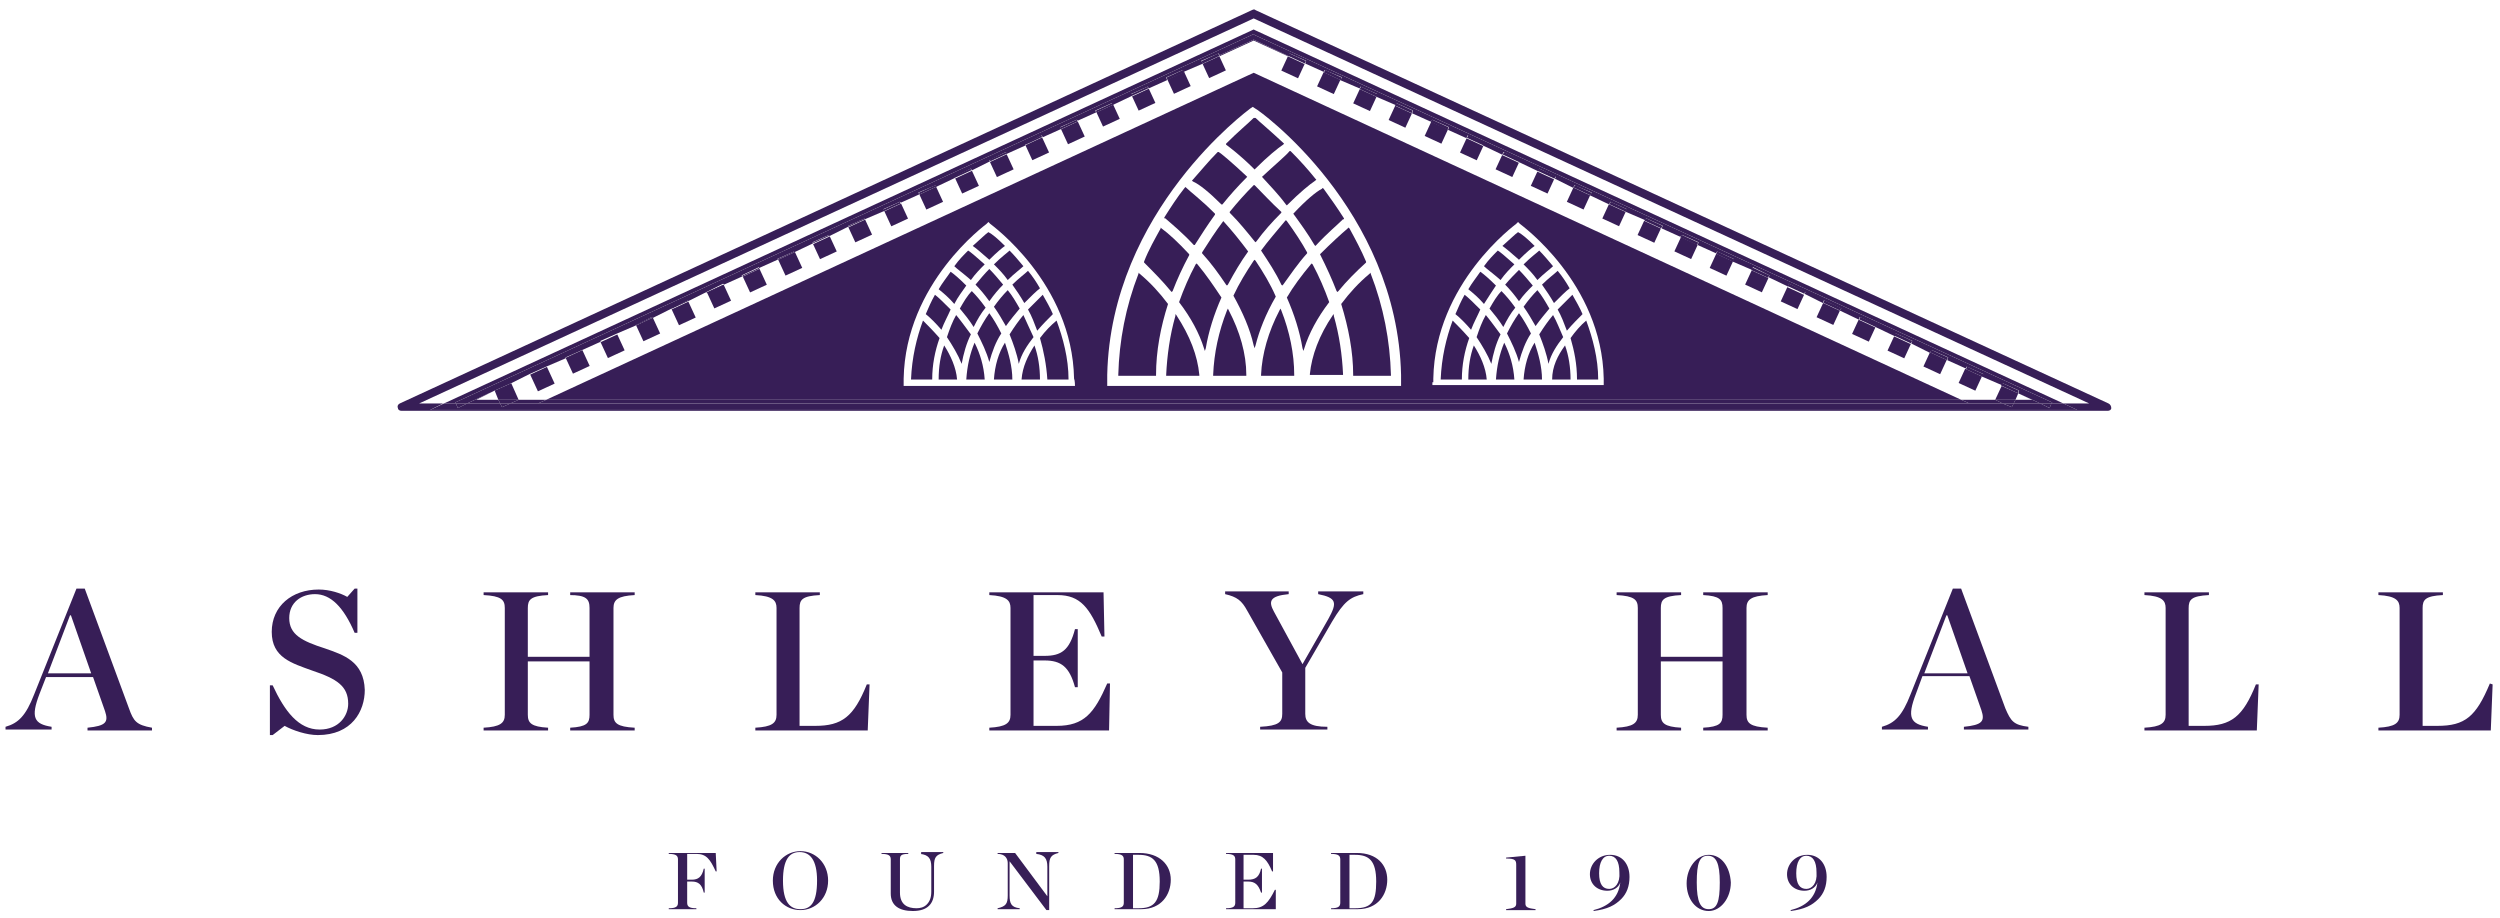 <?xml version="1.0" encoding="utf-8"?>
<!-- Generator: Adobe Illustrator 18.1.1, SVG Export Plug-In . SVG Version: 6.00 Build 0)  -->
<svg version="1.1" id="Layer_1" xmlns="http://www.w3.org/2000/svg" xmlns:xlink="http://www.w3.org/1999/xlink" x="0px" y="0px"
	 viewBox="0 0 271.4 99.7" enable-background="new 0 0 271.4 99.7" xml:space="preserve">
<g>
	<path fill="#371E57" d="M163.4,30.9c0.5,0.5,1,1.1,1.5,1.8c0.5-0.7,1-1.2,1.5-1.7c-0.5-0.6-1-1.2-1.5-1.7
		C164.5,29.7,163.9,30.3,163.4,30.9z"/>
	<path fill="#371E57" d="M59.3,43.4h153.6L136.1,7.9L59.3,43.4z M116.7,41.9h-3.8h-2h-1h-2h-1h-2h-1h-5.8v-0.4v-0.4h0
		c0.2-10.4,8.9-16.7,9-16.8l0.2-0.2l0.2,0.2c0.1,0.1,8.9,6.4,9.1,16.8v0C116.7,41.3,116.7,41.9,116.7,41.9L116.7,41.9z M155.6,41.5
		v-0.4h0c0.2-10.4,8.9-16.7,9-16.8l0.2-0.2l0.2,0.2c0.1,0.1,8.9,6.4,9.1,16.8v0c0,0.1,0,0.7,0,0.7h0h-3.8h-2h-1h-2h-1h-2h-1h-5.8
		V41.5z M152.1,40.7c0,0.2,0,0.9,0,1.2h-31.9v-1.1h0l0-0.1c0.4-17.9,15.4-28.8,15.5-28.9l0.3-0.2l0.3,0.2
		C136.6,11.9,151.7,22.7,152.1,40.7z"/>
	<path fill="#371E57" d="M112.9,36.7c0.4,1.4,0.7,2.9,0.8,4.5h2.3c0-2.3-0.6-4.5-1.3-6.4C114.1,35.3,113.5,35.9,112.9,36.7z"/>
	<path fill="#371E57" d="M161.3,34.2c-0.4,0.7-0.7,1.5-1,2.4c0.6,0.9,1.2,1.9,1.6,2.9c0.2-1.1,0.5-2.2,1-3.2
		C162.3,35.5,161.8,34.8,161.3,34.2z"/>
	<path fill="#371E57" d="M161.7,33.5c0.5,0.6,1,1.2,1.5,2c0.4-0.8,0.8-1.5,1.3-2.1c-0.5-0.7-1-1.3-1.5-1.8
		C162.5,32.1,162.1,32.8,161.7,33.5z"/>
	<path fill="#371E57" d="M164.9,34c-0.5,0.7-0.9,1.4-1.3,2.2c0.5,1,1,2,1.3,3.1c0.3-1.1,0.7-2.2,1.3-3.1
		C165.8,35.4,165.4,34.7,164.9,34z"/>
	<path fill="#371E57" d="M133.1,15.6L133.1,15.6l0,0.1c0.4,0.3,1.6,1.2,3,2.6l0.1,0.1l0.1-0.1c1.3-1.3,2.4-2.2,3-2.6l0.1-0.1
		l-0.1-0.1c-1.5-1.4-2.6-2.3-3-2.7l-0.1,0l-0.1,0C135.5,13.4,134.4,14.3,133.1,15.6z"/>
	<path fill="#371E57" d="M168.2,33.5c-0.4-0.7-0.8-1.4-1.3-2c-0.5,0.5-1,1.1-1.5,1.8c0.5,0.7,0.9,1.4,1.3,2.1
		C167.2,34.7,167.7,34.1,168.2,33.5z"/>
	<path fill="#371E57" d="M165.4,41.2h2c0-1.4-0.4-2.8-0.8-4C165.9,38.3,165.5,39.7,165.4,41.2z"/>
	<path fill="#371E57" d="M168.6,34.2c-0.5,0.6-1,1.3-1.5,2.1c0.4,1,0.8,2.1,1,3.2c0.3-1.1,0.9-2,1.6-2.9
		C169.3,35.7,169,34.9,168.6,34.2z"/>
	<path fill="#371E57" d="M162.4,41.2h2c-0.1-1.5-0.5-2.8-1.1-4C162.8,38.4,162.5,39.7,162.4,41.2z"/>
	<path fill="#371E57" d="M109.4,30.4c0.7-0.7,1.4-1.2,1.7-1.5c-0.5-0.6-1-1.2-1.5-1.7c-0.2,0.2-0.9,0.7-1.7,1.5
		C108.4,29.2,108.9,29.7,109.4,30.4z"/>
	<path fill="#371E57" d="M110.7,33.5c-0.4-0.7-0.8-1.4-1.3-2c-0.5,0.5-1,1.1-1.5,1.8c0.5,0.7,0.9,1.4,1.3,2.1
		C109.7,34.7,110.2,34.1,110.7,33.5z"/>
	<path fill="#371E57" d="M109.1,26.7c-0.8-0.8-1.4-1.3-1.8-1.5c-0.3,0.2-0.9,0.8-1.7,1.5c0.3,0.2,0.9,0.7,1.8,1.5
		C108.2,27.4,108.8,26.9,109.1,26.7z"/>
	<path fill="#371E57" d="M104.9,31c-0.8-0.8-1.4-1.3-1.7-1.5c-0.4,0.6-0.9,1.2-1.3,1.9c0.5,0.4,1.1,0.9,1.7,1.6
		C104,32.2,104.5,31.6,104.9,31z"/>
	<path fill="#371E57" d="M106.9,28.7c-0.9-0.8-1.6-1.4-1.8-1.5c-0.5,0.5-1,1-1.5,1.7c0.3,0.3,1,0.8,1.8,1.5
		C105.9,29.7,106.4,29.2,106.9,28.7z"/>
	<path fill="#371E57" d="M104.2,33.5c0.5,0.6,1,1.2,1.5,2c0.4-0.8,0.8-1.5,1.3-2.1c-0.5-0.7-1-1.3-1.5-1.8
		C105,32.1,104.6,32.8,104.2,33.5z"/>
	<path fill="#371E57" d="M110.9,41.2h2c0-1.3-0.2-2.6-0.6-3.7C111.6,38.6,111,39.8,110.9,41.2z"/>
	<path fill="#371E57" d="M108.9,30.9c-0.5-0.6-1-1.2-1.5-1.7c-0.5,0.5-1,1.1-1.5,1.7c0.5,0.5,1,1.1,1.5,1.8
		C107.9,32,108.4,31.4,108.9,30.9z"/>
	<path fill="#371E57" d="M168.5,41.2h2c0-1.3-0.2-2.6-0.6-3.7C169.1,38.6,168.5,39.8,168.5,41.2z"/>
	<path fill="#371E57" d="M107.9,41.2h2c0-1.4-0.4-2.8-0.8-4C108.4,38.3,108,39.7,107.9,41.2z"/>
	<path fill="#371E57" d="M107.4,34c-0.5,0.7-0.9,1.4-1.3,2.2c0.5,1,1,2,1.3,3.1c0.3-1.1,0.7-2.2,1.3-3.1
		C108.3,35.4,107.9,34.7,107.4,34z"/>
	<path fill="#371E57" d="M111.1,34.2c-0.5,0.6-1,1.3-1.5,2.1c0.4,1,0.8,2.1,1,3.2c0.3-1.1,0.9-2,1.6-2.9
		C111.8,35.7,111.4,34.9,111.1,34.2z"/>
	<path fill="#371E57" d="M104.9,41.2h2c-0.1-1.5-0.5-2.8-1.1-4C105.3,38.4,105,39.7,104.9,41.2z"/>
	<path fill="#371E57" d="M102.2,35.8c0.3-0.8,0.7-1.5,1-2.2c-0.7-0.7-1.3-1.3-1.7-1.6c-0.4,0.7-0.7,1.4-1,2.1
		C101,34.5,101.6,35.1,102.2,35.8z"/>
	<path fill="#371E57" d="M100.2,34.8c-0.7,1.9-1.2,4-1.3,6.4h2.3c0-1.6,0.3-3.1,0.8-4.5C101.3,35.9,100.7,35.3,100.2,34.8z"/>
	<path fill="#371E57" d="M101.9,41.2h2c-0.1-1.3-0.7-2.6-1.4-3.7C102.1,38.6,101.9,39.8,101.9,41.2z"/>
	<path fill="#371E57" d="M103.8,34.2c-0.4,0.7-0.7,1.5-1,2.4c0.6,0.9,1.2,1.9,1.6,2.9c0.2-1.1,0.5-2.2,1-3.2
		C104.8,35.5,104.3,34.8,103.8,34.2z"/>
	<path fill="#371E57" d="M138.5,32.2L138.5,32.2c-0.6-1.4-1.4-2.7-2.2-3.9l-0.1-0.1l-0.1,0.1c-0.8,1.2-1.6,2.5-2.2,3.8l0,0l0,0
		c1,1.8,1.8,3.6,2.2,5.4l0.1,0.3l0.1-0.3C136.7,35.9,137.4,34.1,138.5,32.2L138.5,32.2z"/>
	<path fill="#371E57" d="M157.7,34.8c-0.7,1.9-1.2,4-1.3,6.4h2.3c0-1.6,0.3-3.1,0.8-4.5C158.8,35.9,158.2,35.3,157.7,34.8z"/>
	<path fill="#371E57" d="M159.7,35.8c0.3-0.8,0.7-1.5,1-2.2c-0.7-0.7-1.3-1.3-1.7-1.6c-0.4,0.7-0.7,1.4-1,2.1
		C158.5,34.5,159.1,35.1,159.7,35.8z"/>
	<path fill="#371E57" d="M159.4,41.2h2c-0.1-1.3-0.7-2.6-1.4-3.7C159.6,38.6,159.4,39.8,159.4,41.2z"/>
	<path fill="#371E57" d="M162.4,31c-0.8-0.8-1.4-1.3-1.7-1.5c-0.4,0.6-0.9,1.2-1.3,1.9c0.5,0.4,1.1,0.9,1.7,1.6
		C161.6,32.2,162,31.6,162.4,31z"/>
	<path fill="#371E57" d="M132.6,22.2L132.6,22.2l0.1,0c0.8-1,1.7-2,2.6-2.9l0.1-0.1l-0.1-0.1c-1.6-1.5-2.8-2.5-3-2.6l-0.1,0
		l-0.1,0.1c-0.9,0.9-1.7,1.9-2.6,2.9l-0.1,0.1l0.1,0.1C130.2,20,131.3,20.9,132.6,22.2z"/>
	<path fill="#371E57" d="M136.9,27.2L136.9,27.2c0.8,1.2,1.6,2.4,2.2,3.7l0.1,0.1l0.1-0.1c0.8-1.1,1.6-2.3,2.6-3.4l0,0l0-0.1
		c-0.6-1.1-1.4-2.3-2.2-3.4l-0.1-0.1l-0.1,0.1C138.6,25.1,137.7,26.1,136.9,27.2L136.9,27.2z"/>
	<path fill="#371E57" d="M136.2,20.1L136.2,20.1h-0.1c-0.9,0.9-1.8,1.9-2.6,2.9l0,0.1l0.1,0.1c0.9,0.9,1.8,2,2.6,3l0.1,0.1l0.1-0.1
		c0.8-1.1,1.7-2.1,2.6-3l0.1-0.1l0-0.1C138,22,137.1,21,136.2,20.1z"/>
	<path fill="#371E57" d="M132.8,24L132.8,24c-0.9,1.2-1.6,2.3-2.3,3.4l0,0.1l0,0c1,1.1,1.8,2.2,2.6,3.4l0.1,0.1l0.1-0.1
		c0.7-1.3,1.4-2.5,2.2-3.6l0,0l0,0C134.6,26.1,133.8,25.1,132.8,24L132.8,24z"/>
	<path fill="#371E57" d="M169.1,33.6c0.4,0.7,0.7,1.5,1,2.3c0.6-0.7,1.2-1.3,1.7-1.8c-0.3-0.7-0.7-1.4-1.1-2.1
		C170.4,32.3,169.8,32.9,169.1,33.6z"/>
	<path fill="#371E57" d="M171.2,41.2h2.3c0-2.3-0.6-4.5-1.3-6.4c-0.6,0.5-1.2,1.2-1.7,1.9C170.9,38.1,171.2,39.5,171.2,41.2z"/>
	<path fill="#371E57" d="M168.7,32.9c0.7-0.7,1.3-1.3,1.7-1.6c-0.4-0.7-0.8-1.3-1.3-1.9c-0.3,0.3-1,0.8-1.7,1.5
		C167.9,31.6,168.3,32.2,168.7,32.9z"/>
	<path fill="#371E57" d="M164.4,28.7c-0.9-0.8-1.6-1.4-1.8-1.5c-0.5,0.5-1,1-1.5,1.7c0.3,0.3,1,0.8,1.8,1.5
		C163.4,29.7,163.9,29.2,164.4,28.7z"/>
	<path fill="#371E57" d="M166.6,26.7c-0.8-0.8-1.4-1.3-1.8-1.5c-0.3,0.2-0.9,0.8-1.7,1.5c0.3,0.2,0.9,0.7,1.8,1.5
		C165.7,27.4,166.3,26.9,166.6,26.7z"/>
	<path fill="#371E57" d="M166.9,30.4c0.7-0.7,1.4-1.2,1.7-1.5c-0.5-0.6-1-1.2-1.5-1.7c-0.2,0.2-0.9,0.7-1.7,1.5
		C165.9,29.2,166.4,29.7,166.9,30.4z"/>
	<path fill="#371E57" d="M127.1,31.6l0.1,0.1l0.1-0.1c0.5-1.3,1.1-2.6,1.8-3.9l0-0.1l0,0c-1.2-1.3-2.3-2.3-3-2.8l-0.1-0.1l0,0.1
		c-0.6,1.1-1.3,2.3-1.8,3.6l0,0.1l0,0C125.2,29.5,126.2,30.5,127.1,31.6z"/>
	<path fill="#371E57" d="M145.6,33L145.6,33c0.8,2.6,1.3,5.2,1.3,7.7l0,0.1h4.1l0-0.1c-0.1-3.7-0.8-7.4-2.2-11l0-0.1l-0.1,0.1
		C147.5,30.7,146.5,31.8,145.6,33L145.6,33z"/>
	<path fill="#371E57" d="M144.8,34.3l0-0.2l-0.1,0.1c-1.5,2.2-2.3,4.4-2.5,6.4l0,0.1h3.6l0-0.1C145.7,38.5,145.4,36.4,144.8,34.3z"
		/>
	<path fill="#371E57" d="M139.1,33.7l-0.1-0.2l-0.1,0.2c-1.2,2.3-1.9,4.7-2,7l0,0.1h3.6l0-0.1C140.5,38.4,140,36,139.1,33.7z"/>
	<path fill="#371E57" d="M144.3,32.8L144.3,32.8c-0.5-1.4-1.1-2.8-1.8-4.1l-0.1-0.1l-0.1,0.1c-1,1.2-1.9,2.4-2.6,3.6l0,0l0,0
		c0.8,1.8,1.4,3.7,1.7,5.5l0.1,0.3l0.1-0.3C142.1,36.2,143,34.5,144.3,32.8L144.3,32.8z"/>
	<path fill="#371E57" d="M140.4,23.2L140.4,23.2c0.8,1.1,1.6,2.2,2.3,3.4l0.1,0.1l0.1-0.1c1.2-1.3,2.3-2.2,2.9-2.8l0.1,0l0-0.1
		c-0.7-1.1-1.4-2.1-2.2-3.2l-0.1-0.1l-0.1,0.1C142.9,20.8,141.8,21.7,140.4,23.2L140.4,23.2z"/>
	<path fill="#371E57" d="M143.3,27.6L143.3,27.6L143.3,27.6c0.7,1.4,1.3,2.7,1.8,4l0.1,0.1l0.1-0.1c0.9-1.1,1.9-2.1,3-3.1l0,0l0-0.1
		c-0.5-1.2-1.2-2.5-1.8-3.6l-0.1-0.1l-0.1,0.1C145.6,25.4,144.5,26.4,143.3,27.6z"/>
	<path fill="#371E57" d="M129.6,26.6L129.6,26.6l0.1,0c0.7-1.1,1.4-2.2,2.2-3.3l0-0.1l-0.1-0.1c-1.4-1.4-2.6-2.3-3-2.7l-0.1-0.1
		l-0.1,0.1c-0.8,1-1.5,2.1-2.2,3.2l0,0.1l0.1,0C127.3,24.4,128.4,25.3,129.6,26.6z"/>
	<path fill="#371E57" d="M126.8,33L126.8,33c-0.9-1.2-1.9-2.3-3.1-3.3l-0.1-0.1l0,0.1c-1.4,3.6-2.1,7.3-2.2,11l0,0.1h4.1l0-0.1
		C125.5,38.1,126,35.5,126.8,33L126.8,33z"/>
	<path fill="#371E57" d="M111.6,33.6c0.4,0.7,0.7,1.5,1,2.3c0.6-0.7,1.2-1.3,1.7-1.8c-0.3-0.7-0.7-1.4-1.1-2.1
		C112.9,32.3,112.3,32.9,111.6,33.6z"/>
	<path fill="#371E57" d="M137,19.2L137,19.2c0.9,1,1.8,1.9,2.6,3l0.1,0.1l0.1-0.1c1.3-1.3,2.4-2.2,3-2.6l0.1-0.1l-0.1-0.1
		c-0.8-1-1.7-2-2.6-2.9l-0.1-0.1l-0.1,0C139.6,16.9,138.5,17.8,137,19.2L137,19.2z"/>
	<path fill="#371E57" d="M127.7,34.2l-0.1-0.1l0,0.2c-0.6,2.1-0.9,4.3-1,6.4l0,0.1h3.6l0-0.1C130,38.6,129.2,36.5,127.7,34.2z"/>
	<path fill="#371E57" d="M132.6,32.3L132.6,32.3c-0.8-1.2-1.6-2.4-2.6-3.6l-0.1-0.1l-0.1,0.1c-0.7,1.3-1.3,2.7-1.8,4.1l0,0l0,0
		c1.3,1.7,2.2,3.4,2.7,5l0.1,0.3l0.1-0.3C131.2,36,131.8,34.1,132.6,32.3L132.6,32.3z"/>
	<path fill="#371E57" d="M133.4,33.7l-0.1-0.2l-0.1,0.2c-0.9,2.3-1.4,4.6-1.5,7l0,0.1h3.6l0-0.1C135.3,38.4,134.6,36,133.4,33.7z"/>
	<path fill="#371E57" d="M111.2,32.9c0.7-0.7,1.3-1.3,1.7-1.6c-0.4-0.7-0.8-1.3-1.3-1.9c-0.3,0.3-1,0.8-1.7,1.5
		C110.4,31.6,110.8,32.2,111.2,32.9z"/>
	<path fill="#371E57" d="M14,76.9l-4.8-13H8.3L3.7,75.4c-0.9,2.3-1.7,3.1-3.1,3.5v0.3h5v-0.3c-1.9-0.3-2.3-1-1.3-3.6L5,73.5h5.1
		l1.3,3.7c0.4,1.2,0.1,1.6-1.9,1.8v0.3h7v-0.3C14.8,78.7,14.5,78.3,14,76.9z M5.2,73.1l2.4-6.3h0.1l2.2,6.3H5.2z"/>
	<path fill="#371E57" d="M35.3,70.4c-2.5-0.8-3.9-1.5-3.9-3.3c0-1.7,1.3-2.6,2.8-2.6c1.7,0,3.1,1.4,4.3,4.2h0.3v-4.8h-0.3l-0.8,0.9
		C37,64.4,35.8,64,34.6,64c-2.9,0-5.1,1.8-5.1,4.6c0,2.8,2.2,3.4,4.4,4.2c2.7,0.9,3.9,1.7,3.9,3.6c0,1.3-1,2.8-3.1,2.8
		c-2.3,0-3.8-2-5.1-4.8h-0.3v5.4h0.3l1.3-1c0.9,0.5,2.4,1,3.6,1c3.7,0,5.1-2.6,5.1-4.9C39.5,71.8,37.3,71.1,35.3,70.4z"/>
	<path fill="#371E57" d="M61.8,64.6C63.6,64.6,64,65,64,66v5.3h-6.7V66c0-0.9,0.3-1.3,2.2-1.4v-0.3h-7v0.3c1.9,0.1,2.3,0.5,2.3,1.4
		v11.6c0,0.9-0.5,1.3-2.3,1.4v0.3h7v-0.3c-1.8-0.1-2.2-0.5-2.2-1.4v-5.8H64v5.8c0,0.9-0.3,1.3-2.1,1.4v0.3h7v-0.3
		c-1.9-0.1-2.3-0.5-2.3-1.4V66c0-0.9,0.5-1.3,2.3-1.4v-0.3h-7V64.6z"/>
	<path fill="#371E57" d="M88.5,78.8h-1.7V66c0-0.9,0.3-1.3,2.2-1.4v-0.3h-7v0.3c1.9,0.1,2.3,0.6,2.3,1.4v11.6c0,0.9-0.5,1.3-2.3,1.4
		v0.3h12.2l0.2-5l-0.3,0C92.7,77.8,91.4,78.8,88.5,78.8z"/>
	<path fill="#371E57" d="M114.7,78.8h-2.5v-7.1h1.2c1.8,0,2.7,0.7,3.3,2.9h0.3v-6.3h-0.3c-0.6,2.3-1.5,2.9-3.3,2.9h-1.2v-6.6h2.6
		c2.5,0,3.5,1.4,4.8,4.5l0.3,0l-0.1-4.8h-12.4v0.3c1.9,0.1,2.3,0.6,2.3,1.4v11.6c0,0.9-0.5,1.3-2.3,1.4v0.3h13l0.1-5.1l-0.3,0
		C118.8,77.4,117.7,78.8,114.7,78.8z"/>
	<path fill="#371E57" d="M141.7,77.5v-5l2.9-5c1.3-2.2,2-2.7,3.4-3v-0.3h-4.9v0.3c2,0.4,2.1,0.9,1.1,2.7l-2.8,4.9l-3.1-5.7
		c-0.6-1.1-0.5-1.7,1.6-1.9v-0.3h-6.9v0.3c1.3,0.3,1.8,0.7,2.4,1.8l3.8,6.7v4.5c0,0.9-0.4,1.3-2.4,1.4v0.3h7.3v-0.3
		C142.2,78.9,141.7,78.4,141.7,77.5z"/>
	<path fill="#371E57" d="M184.9,64.6c1.8,0.1,2.1,0.5,2.1,1.4v5.3h-6.7V66c0-0.9,0.3-1.3,2.2-1.4v-0.3h-7v0.3
		c1.9,0.1,2.3,0.5,2.3,1.4v11.6c0,0.9-0.5,1.3-2.3,1.4v0.3h7v-0.3c-1.8-0.1-2.2-0.5-2.2-1.4v-5.8h6.7v5.8c0,0.9-0.3,1.3-2.1,1.4v0.3
		h7v-0.3c-1.9-0.1-2.3-0.5-2.3-1.4V66c0-0.9,0.5-1.3,2.3-1.4v-0.3h-7V64.6z"/>
	<path fill="#371E57" d="M217.7,76.9l-4.8-13H212l-4.6,11.5c-0.9,2.3-1.7,3.1-3.1,3.5v0.3h5v-0.3c-1.9-0.3-2.3-1-1.3-3.6l0.7-1.9
		h5.1l1.3,3.7c0.4,1.2,0.1,1.6-1.9,1.8v0.3h7v-0.3C218.6,78.7,218.3,78.3,217.7,76.9z M208.9,73.1l2.4-6.3h0.1l2.2,6.3H208.9z"/>
	<path fill="#371E57" d="M239.3,78.8h-1.7V66c0-0.9,0.3-1.3,2.2-1.4v-0.3h-7v0.3c1.9,0.1,2.3,0.6,2.3,1.4v11.6
		c0,0.9-0.5,1.3-2.3,1.4v0.3H245l0.2-5l-0.3,0C243.5,77.8,242.2,78.8,239.3,78.8z"/>
	<path fill="#371E57" d="M270.3,74.2c-1.5,3.6-2.7,4.6-5.7,4.6H263V66c0-0.9,0.3-1.3,2.2-1.4v-0.3h-7v0.3c1.9,0.1,2.3,0.6,2.3,1.4
		v11.6c0,0.9-0.5,1.3-2.3,1.4v0.3h12.2l0.2-5L270.3,74.2z"/>
	<path fill="#371E57" d="M72.6,92.6v0.1c0.8,0,1,0.2,1,0.6V98c0,0.4-0.2,0.6-1,0.6v0.1h3v-0.1c-0.8,0-1-0.2-1-0.6v-2.3h0.5
		c0.7,0,1.1,0.3,1.3,1.2h0.1v-2.6h-0.1c-0.2,0.9-0.6,1.2-1.3,1.2h-0.5v-2.8h1c1.1,0,1.5,0.6,2.1,1.9l0.1,0l-0.1-2H72.6z"/>
	<path fill="#371E57" d="M86.9,92.4c-1.6,0-3,1.3-3,3.2c0,2,1.4,3.2,3,3.2c1.6,0,3-1.3,3-3.2C89.9,93.7,88.5,92.4,86.9,92.4z
		 M86.9,98.7c-1.1,0-1.9-0.7-1.9-3.1c0-2.3,0.7-3.1,1.8-3.1c1.1,0,1.9,0.8,1.9,3.1C88.7,98,88,98.7,86.9,98.7z"/>
	<path fill="#371E57" d="M99.9,92.7c0.9,0.1,1.2,0.5,1.2,1.4v2.7c0,0.7-0.2,1.1-0.5,1.4c-0.3,0.3-0.7,0.4-1.1,0.4
		c-1,0-1.8-0.4-1.8-1.7v-3.6c0-0.4,0.1-0.6,0.9-0.6v-0.1h-2.9v0.1c0.8,0,1,0.2,1,0.6v3.7c0,1.3,0.9,1.9,2.4,1.9
		c1.6,0,2.3-0.8,2.3-2.1V94c0-0.9,0.2-1.2,1-1.4v-0.1h-2.4V92.7z"/>
	<path fill="#371E57" d="M112.5,92.7c0.9,0.1,1.2,0.5,1.2,1.4v3.2h0l-3.5-4.7h-1.9v0.1c0.8,0,1.1,0.5,1.1,1v3.5
		c0,0.9-0.2,1.2-1.1,1.4v0.1h2.4v-0.1c-0.9-0.1-1.1-0.5-1.1-1.4v-3.7h0l4,5.3h0.3V94c0-0.9,0.2-1.2,1-1.4v-0.1h-2.4V92.7z"/>
	<path fill="#371E57" d="M123.7,92.6H121v0.1c0.8,0,1,0.2,1,0.6V98c0,0.4-0.2,0.6-1,0.6v0.1h2.9c2.2,0,3.2-1.6,3.2-3.2
		C127.1,93.9,125.9,92.6,123.7,92.6z M123.6,98.6H123v-5.8h0.6c1.5,0,2.3,0.6,2.3,2.9C125.9,97.9,125.3,98.6,123.6,98.6z"/>
	<path fill="#371E57" d="M136,98.6h-1v-2.9h0.5c0.7,0,1.1,0.3,1.4,1.2h0.1v-2.6h-0.1c-0.2,0.9-0.6,1.2-1.4,1.2h-0.5v-2.7h1.1
		c1,0,1.5,0.6,2,1.8l0.1,0l0-2h-5.1v0.1c0.8,0,1,0.2,1,0.6V98c0,0.4-0.2,0.6-1,0.6v0.1h5.4l0-2.1l-0.1,0
		C137.7,98,137.2,98.6,136,98.6z"/>
	<path fill="#371E57" d="M147.3,92.6h-2.8v0.1c0.8,0,1,0.2,1,0.6V98c0,0.4-0.2,0.6-1,0.6v0.1h2.9c2.2,0,3.2-1.6,3.2-3.2
		C150.6,93.9,149.5,92.6,147.3,92.6z M147.1,98.6h-0.6v-5.8h0.6c1.5,0,2.3,0.6,2.3,2.9C149.4,97.9,148.9,98.6,147.1,98.6z"/>
	<path fill="#371E57" d="M165.6,98.1v-5.2l-2.1,0.2v0.1c1,0,1.1,0.2,1.1,0.7v4.2c0,0.4-0.3,0.5-1.1,0.6v0.1h3.2v-0.1
		C165.9,98.6,165.6,98.5,165.6,98.1z"/>
	<path fill="#371E57" d="M174.8,92.8c-1.3,0-2.2,1-2.2,2.1c0,1.1,0.8,1.8,1.9,1.8c0.6,0,1.2-0.3,1.4-0.9l0,0c-0.2,1.7-1.3,2.6-2.9,3
		v0.1c1.5-0.2,2.3-0.6,3-1.3c0.6-0.6,0.9-1.4,0.9-2.4C176.9,93.8,176.1,92.8,174.8,92.8z M174.7,96.5c-0.7,0-1.1-0.5-1.1-1.7
		c0-1.2,0.4-1.9,1.1-1.9c0.7,0,1.1,0.6,1.1,1.8C175.9,95.9,175.3,96.5,174.7,96.5z"/>
	<path fill="#371E57" d="M185.5,92.8c-1.3,0-2.4,1.4-2.4,3.1c0,1.7,1,3,2.4,3c1.3,0,2.4-1.4,2.4-3.1
		C187.8,94.1,186.9,92.8,185.5,92.8z M185.5,98.7c-0.9,0-1.3-0.8-1.3-2.9c0-2.1,0.3-2.9,1.2-2.9c0.9,0,1.3,0.8,1.3,2.9
		C186.7,97.9,186.4,98.7,185.5,98.7z"/>
	<path fill="#371E57" d="M196.2,92.8c-1.3,0-2.2,1-2.2,2.1c0,1.1,0.8,1.8,1.9,1.8c0.6,0,1.2-0.3,1.4-0.9l0,0c-0.2,1.7-1.3,2.6-2.9,3
		v0.1c1.5-0.2,2.3-0.6,3-1.3c0.6-0.6,0.9-1.4,0.9-2.4C198.3,93.8,197.5,92.8,196.2,92.8z M196.1,96.5c-0.7,0-1.1-0.5-1.1-1.7
		c0-1.2,0.4-1.9,1.1-1.9c0.7,0,1.1,0.6,1.1,1.8C197.3,95.9,196.7,96.5,196.1,96.5z"/>
	<polygon fill="#371E57" points="53.7,42.4 54.1,43.4 56.3,43.4 55.5,41.6 	"/>
	<rect x="57.9" y="40.1" transform="matrix(0.419 0.908 -0.908 0.419 71.525 -29.547)" fill="#371E57" width="2" height="2"/>
	<rect x="61.7" y="38.3" transform="matrix(0.419 0.908 -0.908 0.419 72.144 -34.069)" fill="#371E57" width="1.9" height="2"/>
	<rect x="65.6" y="36.6" transform="matrix(0.419 0.908 -0.908 0.419 72.761 -38.592)" fill="#371E57" width="1.9" height="2"/>
	
		<rect x="69.4" y="34.8" transform="matrix(0.419 0.908 -0.908 0.419 73.39 -43.114)" fill="#371E57" width="1.9" height="2"/>
	<rect x="73.3" y="33" transform="matrix(0.419 0.908 -0.908 0.419 73.982 -47.638)" fill="#371E57" width="1.9" height="2"/>
	
		<rect x="77.1" y="31.2" transform="matrix(0.419 0.908 -0.908 0.419 74.593 -52.161)" fill="#371E57" width="1.9" height="2"/>
	<rect x="81" y="29.4" transform="matrix(0.419 0.908 -0.908 0.419 75.206 -56.684)" fill="#371E57" width="1.9" height="2"/>
	<rect x="84.8" y="27.6" transform="matrix(0.419 0.908 -0.908 0.419 75.826 -61.207)" fill="#371E57" width="1.9" height="2"/>
	<rect x="88.7" y="25.9" transform="matrix(0.419 0.908 -0.908 0.419 76.435 -65.73)" fill="#371E57" width="1.8" height="2"/>
	
		<rect x="92.5" y="24.1" transform="matrix(0.419 0.908 -0.908 0.419 77.042 -70.251)" fill="#371E57" width="1.8" height="2"/>
	<rect x="96.4" y="22.3" transform="matrix(0.419 0.908 -0.908 0.419 77.678 -74.779)" fill="#371E57" width="1.8" height="2"/>
	
		<rect x="100.2" y="20.5" transform="matrix(0.419 0.908 -0.908 0.419 78.255 -79.294)" fill="#371E57" width="1.8" height="2"/>
	
		<rect x="104.1" y="18.7" transform="matrix(0.419 0.908 -0.908 0.419 78.876 -83.819)" fill="#371E57" width="1.8" height="2"/>
	<rect x="107.9" y="17" transform="matrix(0.419 0.908 -0.908 0.419 79.511 -88.347)" fill="#371E57" width="1.8" height="2"/>
	
		<rect x="111.7" y="15.2" transform="matrix(0.419 0.908 -0.908 0.419 80.132 -92.873)" fill="#371E57" width="1.8" height="2"/>
	<rect x="115.6" y="13.4" transform="matrix(0.419 0.908 -0.908 0.419 80.735 -97.392)" fill="#371E57" width="1.8" height="2"/>
	<rect x="119.4" y="11.6" transform="matrix(0.419 0.908 -0.908 0.419 81.352 -101.917)" fill="#371E57" width="1.7" height="2"/>
	
		<rect x="123.3" y="9.8" transform="matrix(0.419 0.908 -0.908 0.419 81.951 -106.435)" fill="#371E57" width="1.7" height="2"/>
	
		<rect x="127.1" y="8" transform="matrix(0.419 0.908 -0.908 0.419 82.558 -110.956)" fill="#371E57" width="1.7" height="2"/>
	<rect x="131" y="6.3" transform="matrix(0.419 0.908 -0.908 0.419 83.2 -115.49)" fill="#371E57" width="1.7" height="2"/>
	
		<rect x="139.6" y="6.3" transform="matrix(-0.419 0.908 -0.908 -0.419 205.839 -117.161)" fill="#371E57" width="1.7" height="2"/>
	
		<rect x="143.4" y="8.1" transform="matrix(-0.419 0.908 -0.908 -0.419 212.949 -118.142)" fill="#371E57" width="1.7" height="2"/>
	
		<rect x="147.3" y="9.8" transform="matrix(-0.419 0.908 -0.908 -0.419 220.049 -119.128)" fill="#371E57" width="1.7" height="2"/>
	
		<rect x="151.2" y="11.6" transform="matrix(-0.419 0.908 -0.908 -0.419 227.162 -120.108)" fill="#371E57" width="1.7" height="2"/>
	<rect x="155" y="13.4" transform="matrix(-0.419 0.908 -0.908 -0.419 234.302 -121.071)" fill="#371E57" width="1.7" height="2"/>
	
		<rect x="158.9" y="15.2" transform="matrix(-0.419 0.908 -0.908 -0.419 241.408 -122.055)" fill="#371E57" width="1.7" height="2"/>
	<rect x="162.8" y="17" transform="matrix(-0.419 0.908 -0.908 -0.419 248.536 -123.025)" fill="#371E57" width="1.7" height="2"/>
	
		<rect x="166.7" y="18.8" transform="matrix(-0.419 0.908 -0.908 -0.419 255.629 -124.017)" fill="#371E57" width="1.7" height="2"/>
	
		<rect x="170.5" y="20.6" transform="matrix(-0.419 0.908 -0.908 -0.419 262.768 -124.98)" fill="#371E57" width="1.7" height="2"/>
	
		<rect x="174.4" y="22.4" transform="matrix(-0.419 0.908 -0.908 -0.419 269.888 -125.955)" fill="#371E57" width="1.7" height="2"/>
	
		<rect x="178.3" y="24.2" transform="matrix(-0.419 0.908 -0.908 -0.419 276.983 -126.946)" fill="#371E57" width="1.7" height="2"/>
	
		<rect x="182.1" y="25.9" transform="matrix(-0.419 0.908 -0.908 -0.419 284.117 -127.912)" fill="#371E57" width="1.7" height="2"/>
	
		<rect x="186" y="27.7" transform="matrix(-0.419 0.908 -0.908 -0.419 291.219 -128.899)" fill="#371E57" width="1.7" height="2"/>
	
		<rect x="189.9" y="29.5" transform="matrix(-0.419 0.908 -0.908 -0.419 298.333 -129.878)" fill="#371E57" width="1.7" height="2"/>
	
		<rect x="193.8" y="31.3" transform="matrix(-0.419 0.908 -0.908 -0.419 305.469 -130.842)" fill="#371E57" width="1.7" height="2"/>
	
		<rect x="197.6" y="33.1" transform="matrix(-0.419 0.908 -0.908 -0.419 312.585 -131.82)" fill="#371E57" width="1.7" height="2"/>
	
		<rect x="201.5" y="34.9" transform="matrix(-0.419 0.908 -0.908 -0.419 319.707 -132.793)" fill="#371E57" width="1.7" height="2"/>
	
		<rect x="205.4" y="36.7" transform="matrix(-0.419 0.908 -0.908 -0.419 326.824 -133.77)" fill="#371E57" width="1.7" height="2"/>
	
		<rect x="209.2" y="38.5" transform="matrix(-0.419 0.908 -0.908 -0.419 333.947 -134.743)" fill="#371E57" width="1.7" height="2"/>
	
		<rect x="213.1" y="40.3" transform="matrix(-0.419 0.908 -0.908 -0.419 341.036 -135.739)" fill="#371E57" width="1.7" height="2"/>
	<polygon fill="#371E57" points="216.6,43.4 218.8,43.4 219.1,42.7 217.3,41.9 	"/>
	
		<rect x="75.7" y="31.1" transform="matrix(0.413 0.911 -0.911 0.413 73.821 -50.056)" fill="#371E57" width="0" height="2.2"/>
	
		<rect x="79.6" y="29.3" transform="matrix(0.423 0.906 -0.906 0.423 73.525 -54.538)" fill="#371E57" width="0" height="2.2"/>
	
		<rect x="146.6" y="8" transform="matrix(-0.424 0.905 -0.905 -0.424 217.079 -119.639)" fill="#371E57" width="0" height="2.3"/>
	
		<rect x="129.5" y="6.2" transform="matrix(0.424 0.905 -0.905 0.424 81.235 -113.064)" fill="#371E57" width="0" height="2.2"/>
	<polygon fill="#371E57" points="136.1,4.4 139.8,6.1 139.9,6.1 136.1,4.3 132.4,6 132.4,6.1 	"/>
	
		<rect x="162" y="15.2" transform="matrix(-0.414 0.91 -0.91 -0.414 244.065 -124.383)" fill="#371E57" width="0" height="2.3"/>
	<rect x="68" y="34.7" transform="matrix(0.424 0.905 -0.905 0.424 71.567 -41.019)" fill="#371E57" width="0" height="2.2"/>
	
		<rect x="150.4" y="9.8" transform="matrix(-0.424 0.905 -0.905 -0.424 224.213 -120.597)" fill="#371E57" width="0" height="2.3"/>
	
		<rect x="158.2" y="13.4" transform="matrix(-0.416 0.909 -0.909 -0.416 237.238 -123.231)" fill="#371E57" width="0" height="2.3"/>
	
		<rect x="154.3" y="11.6" transform="matrix(-0.413 0.911 -0.911 -0.413 229.633 -122.523)" fill="#371E57" width="0" height="2.3"/>
	
		<rect x="71.9" y="32.9" transform="matrix(0.413 0.911 -0.911 0.413 73.182 -45.512)" fill="#371E57" width="0" height="2.2"/>
	
		<rect x="87.3" y="25.8" transform="matrix(0.415 0.91 -0.91 0.415 75.5 -63.656)" fill="#371E57" width="0" height="2.2"/>
	
		<rect x="102.6" y="18.7" transform="matrix(0.423 0.906 -0.906 0.423 77.178 -81.588)" fill="#371E57" width="0" height="2.2"/>
	
		<rect x="98.8" y="20.5" transform="matrix(0.424 0.905 -0.905 0.424 76.401 -77.042)" fill="#371E57" width="0" height="2.2"/>
	
		<rect x="106.5" y="16.9" transform="matrix(0.423 0.906 -0.906 0.423 77.787 -86.097)" fill="#371E57" width="0" height="2.2"/>
	
		<rect x="94.9" y="22.2" transform="matrix(0.418 0.909 -0.909 0.418 76.501 -72.677)" fill="#371E57" width="0" height="2.2"/>
	<rect x="91.1" y="24" transform="matrix(0.415 0.91 -0.91 0.415 76.132 -68.192)" fill="#371E57" width="0" height="2.2"/>
	
		<rect x="110.3" y="15.1" transform="matrix(0.424 0.905 -0.905 0.424 78.214 -90.55)" fill="#371E57" width="0" height="2.2"/>
	
		<rect x="125.7" y="8" transform="matrix(0.414 0.91 -0.91 0.414 81.932 -109.052)" fill="#371E57" width="0" height="2.2"/>
	
		<rect x="83.4" y="27.6" transform="matrix(0.414 0.91 -0.91 0.414 74.952 -59.129)" fill="#371E57" width="0" height="2.2"/>
	
		<rect x="121.8" y="9.8" transform="matrix(0.423 0.906 -0.906 0.423 80.223 -104.13)" fill="#371E57" width="0" height="2.2"/>
	
		<rect x="165.9" y="17" transform="matrix(-0.423 0.906 -0.906 -0.423 252.503 -124.574)" fill="#371E57" width="0" height="2.3"/>
	
		<rect x="114.2" y="13.4" transform="matrix(0.407 0.913 -0.913 0.407 80.939 -95.715)" fill="#371E57" width="0" height="2.2"/>
	
		<rect x="118" y="11.6" transform="matrix(0.405 0.914 -0.914 0.405 81.779 -100.338)" fill="#371E57" width="0" height="2.2"/>
	
		<rect x="142.7" y="6.3" transform="matrix(-0.416 0.909 -0.909 -0.416 208.804 -119.284)" fill="#371E57" width="0" height="2.3"/>
	
		<rect x="200.7" y="33.1" transform="matrix(-0.423 0.906 -0.906 -0.423 316.662 -133.242)" fill="#371E57" width="0" height="2.3"/>
	<polygon fill="#371E57" points="56.3,43.4 56.3,43.4 55.4,43.8 58.4,43.8 59.3,43.4 	"/>
	
		<rect x="204.6" y="34.9" transform="matrix(-0.417 0.909 -0.909 -0.417 322.645 -135.001)" fill="#371E57" width="0" height="2.3"/>
	
		<rect x="196.9" y="31.3" transform="matrix(-0.423 0.906 -0.906 -0.423 309.533 -132.279)" fill="#371E57" width="0" height="2.3"/>
	
		<rect x="193" y="29.5" transform="matrix(-0.417 0.909 -0.909 -0.417 301.314 -132.047)" fill="#371E57" width="0" height="2.3"/>
	<polygon fill="#371E57" points="51.7,43.4 53.7,42.4 53.7,42.4 50.7,43.8 54.3,43.8 54.1,43.4 	"/>
	<polygon fill="#371E57" points="136.1,3.2 48.2,43.8 49.5,43.8 49.4,43.7 136.1,3.7 136.2,3.8 222.8,43.7 222.7,43.8 224,43.8 
		136.3,3.3 	"/>
	
		<rect x="216.2" y="40.2" transform="matrix(-0.413 0.911 -0.911 -0.413 343.205 -138.503)" fill="#371E57" width="0" height="2.3"/>
	
		<rect x="208.5" y="36.7" transform="matrix(-0.424 0.905 -0.905 -0.424 331.215 -134.959)" fill="#371E57" width="0" height="2.3"/>
	
		<rect x="189.1" y="27.7" transform="matrix(-0.413 0.911 -0.911 -0.413 293.517 -131.511)" fill="#371E57" width="0" height="2.3"/>
	<polygon fill="#371E57" points="219.1,42.7 220.6,43.4 218.8,43.4 218.6,43.8 221.5,43.8 219.1,42.7 	"/>
	
		<rect x="212.4" y="38.4" transform="matrix(-0.415 0.91 -0.91 -0.415 336.574 -137.176)" fill="#371E57" width="0" height="2.3"/>
	<polygon fill="#371E57" points="216.6,43.4 212.9,43.4 213.8,43.8 217.4,43.8 216.6,43.4 	"/>
	
		<rect x="64.2" y="36.4" transform="matrix(0.424 0.905 -0.905 0.424 70.962 -36.516)" fill="#371E57" width="0" height="2.2"/>
	<rect x="56.5" y="40" transform="matrix(0.415 0.91 -0.91 0.415 70.445 -27.373)" fill="#371E57" width="0" height="2.2"/>
	
		<rect x="177.5" y="22.4" transform="matrix(-0.424 0.905 -0.905 -0.424 274.147 -127.299)" fill="#371E57" width="0" height="2.3"/>
	
		<rect x="169.8" y="18.8" transform="matrix(-0.423 0.906 -0.906 -0.423 259.632 -125.538)" fill="#371E57" width="0" height="2.3"/>
	
		<rect x="173.6" y="20.6" transform="matrix(-0.409 0.913 -0.913 -0.409 264.44 -127.933)" fill="#371E57" width="0" height="2.3"/>
	
		<rect x="181.4" y="24.1" transform="matrix(-0.423 0.906 -0.906 -0.423 281.018 -128.427)" fill="#371E57" width="0" height="2.3"/>
	
		<rect x="60.3" y="38.2" transform="matrix(0.423 0.906 -0.906 0.423 70.48 -31.996)" fill="#371E57" width="0" height="2.2"/>
	
		<rect x="185.3" y="25.9" transform="matrix(-0.409 0.913 -0.913 -0.409 285.697 -130.974)" fill="#371E57" width="0" height="2.3"/>
	<polygon fill="#371E57" points="59.3,43.4 58.4,43.8 213.8,43.8 212.9,43.4 	"/>
	<rect x="54.6" y="41" transform="matrix(0.423 0.906 -0.906 0.423 69.567 -25.233)" fill="#371E57" width="0" height="2"/>
	<polygon fill="#371E57" points="56.3,43.4 54.1,43.4 54.3,43.8 55.4,43.8 56.3,43.4 	"/>
	<rect x="58.4" y="39.2" transform="matrix(0.413 0.911 -0.911 0.413 70.945 -29.608)" fill="#371E57" width="0" height="2"/>
	<rect x="62.3" y="37.4" transform="matrix(0.413 0.911 -0.911 0.413 71.584 -34.152)" fill="#371E57" width="0" height="2"/>
	<rect x="66.1" y="35.7" transform="matrix(0.424 0.905 -0.905 0.424 71.264 -38.767)" fill="#371E57" width="0" height="2"/>
	<rect x="70" y="33.9" transform="matrix(0.423 0.906 -0.906 0.423 72.002 -43.267)" fill="#371E57" width="0" height="2"/>
	<rect x="73.8" y="32.1" transform="matrix(0.415 0.91 -0.91 0.415 73.288 -47.782)" fill="#371E57" width="0" height="2"/>
	<rect x="77.6" y="30.3" transform="matrix(0.423 0.906 -0.906 0.423 73.22 -52.284)" fill="#371E57" width="0" height="2"/>
	<rect x="81.5" y="28.6" transform="matrix(0.418 0.909 -0.909 0.418 74.316 -56.834)" fill="#371E57" width="0" height="2"/>
	<rect x="85.3" y="26.8" transform="matrix(0.416 0.909 -0.909 0.416 75.091 -61.378)" fill="#371E57" width="0" height="2"/>
	<rect x="89.2" y="25" transform="matrix(0.423 0.906 -0.906 0.423 75.047 -65.809)" fill="#371E57" width="0" height="2"/>
	<rect x="93" y="23.2" transform="matrix(0.416 0.909 -0.909 0.416 76.349 -70.442)" fill="#371E57" width="0" height="2"/>
	<rect x="96.9" y="21.5" transform="matrix(0.424 0.905 -0.905 0.424 76.099 -74.79)" fill="#371E57" width="0" height="2"/>
	
		<rect x="100.7" y="19.7" transform="matrix(0.405 0.914 -0.914 0.405 78.8 -79.773)" fill="#371E57" width="0" height="2"/>
	
		<rect x="104.6" y="17.9" transform="matrix(0.405 0.914 -0.914 0.405 79.462 -84.343)" fill="#371E57" width="0" height="2"/>
	
		<rect x="108.4" y="16.1" transform="matrix(0.424 0.905 -0.905 0.424 77.912 -88.299)" fill="#371E57" width="0" height="2"/>
	
		<rect x="112.2" y="14.4" transform="matrix(0.424 0.905 -0.905 0.424 78.516 -92.802)" fill="#371E57" width="0" height="2"/>
	
		<rect x="116.1" y="12.6" transform="matrix(0.423 0.906 -0.906 0.423 79.31 -97.367)" fill="#371E57" width="0" height="2"/>
	
		<rect x="119.9" y="10.8" transform="matrix(0.423 0.906 -0.906 0.423 79.918 -101.876)" fill="#371E57" width="0" height="2"/>
	<rect x="123.8" y="9" transform="matrix(0.418 0.909 -0.909 0.418 81.184 -106.626)" fill="#371E57" width="0" height="2"/>
	<rect x="127.6" y="7.3" transform="matrix(0.417 0.909 -0.909 0.417 81.938 -111.202)" fill="#371E57" width="0" height="2"/>
	
		<rect x="131.5" y="5.5" transform="matrix(0.423 0.906 -0.906 0.423 81.745 -115.401)" fill="#371E57" width="0" height="2"/>
	
		<rect x="140.7" y="5.5" transform="matrix(-0.414 0.91 -0.91 -0.414 204.999 -118.92)" fill="#371E57" width="0" height="2"/>
	
		<rect x="144.6" y="7.3" transform="matrix(-0.416 0.909 -0.909 -0.416 212.359 -119.777)" fill="#371E57" width="0" height="2"/>
	
		<rect x="148.5" y="9.1" transform="matrix(-0.423 0.906 -0.906 -0.423 220.423 -120.241)" fill="#371E57" width="0" height="2"/>
	
		<rect x="152.4" y="10.9" transform="matrix(-0.424 0.905 -0.905 -0.424 227.78 -121.076)" fill="#371E57" width="0" height="2"/>
	
		<rect x="156.2" y="12.6" transform="matrix(-0.423 0.906 -0.906 -0.423 234.681 -122.167)" fill="#371E57" width="0" height="2"/>
	
		<rect x="160.1" y="14.4" transform="matrix(-0.423 0.906 -0.906 -0.423 241.81 -123.13)" fill="#371E57" width="0" height="2"/>
	
		<rect x="164" y="16.2" transform="matrix(-0.423 0.906 -0.906 -0.423 248.939 -124.093)" fill="#371E57" width="0" height="2"/>
	
		<rect x="167.8" y="18" transform="matrix(-0.414 0.91 -0.91 -0.414 254.72 -125.873)" fill="#371E57" width="0" height="2"/>
	
		<rect x="171.7" y="19.8" transform="matrix(-0.416 0.909 -0.909 -0.416 262.118 -126.686)" fill="#371E57" width="0" height="2"/>
	
		<rect x="175.6" y="21.6" transform="matrix(-0.423 0.906 -0.906 -0.423 270.325 -126.982)" fill="#371E57" width="0" height="2"/>
	
		<rect x="179.5" y="23.4" transform="matrix(-0.423 0.906 -0.906 -0.423 277.454 -127.945)" fill="#371E57" width="0" height="2"/>
	
		<rect x="183.3" y="25.2" transform="matrix(-0.424 0.905 -0.905 -0.424 284.847 -128.735)" fill="#371E57" width="0" height="2"/>
	
		<rect x="187.2" y="27" transform="matrix(-0.423 0.906 -0.906 -0.423 291.711 -129.872)" fill="#371E57" width="0" height="2"/>
	
		<rect x="191.1" y="28.7" transform="matrix(-0.423 0.906 -0.906 -0.423 298.84 -130.835)" fill="#371E57" width="0" height="2"/>
	
		<rect x="194.9" y="30.5" transform="matrix(-0.414 0.91 -0.91 -0.414 304.44 -132.826)" fill="#371E57" width="0" height="2"/>
	
		<rect x="198.8" y="32.3" transform="matrix(-0.418 0.909 -0.909 -0.418 312.16 -133.402)" fill="#371E57" width="0" height="2"/>
	
		<rect x="202.7" y="34.1" transform="matrix(-0.415 0.91 -0.91 -0.415 318.81 -134.701)" fill="#371E57" width="0" height="2"/>
	
		<rect x="206.6" y="35.9" transform="matrix(-0.423 0.906 -0.906 -0.423 327.355 -134.687)" fill="#371E57" width="0" height="2"/>
	
		<rect x="210.4" y="37.7" transform="matrix(-0.424 0.905 -0.905 -0.424 334.781 -135.438)" fill="#371E57" width="0" height="2"/>
	
		<rect x="214.3" y="39.5" transform="matrix(-0.417 0.909 -0.909 -0.417 340.42 -137.464)" fill="#371E57" width="0" height="2"/>
	
		<rect x="218.2" y="41.3" transform="matrix(-0.423 0.906 -0.906 -0.423 348.741 -137.576)" fill="#371E57" width="0" height="2"/>
	<polygon fill="#371E57" points="216.6,43.4 216.6,43.4 217.4,43.8 218.6,43.8 218.8,43.4 	"/>
	<polygon fill="#371E57" points="53.7,42.4 53.7,42.4 55.5,41.6 55.5,41.6 57.5,40.6 57.5,40.6 59.3,39.8 59.3,39.8 61.4,38.9 
		61.4,38.8 63.2,38 63.2,38 65.2,37.1 65.2,37 67,36.2 67,36.2 69.1,35.3 69,35.3 70.8,34.4 70.9,34.5 72.9,33.5 72.9,33.5 
		74.7,32.6 74.7,32.7 76.7,31.7 76.7,31.7 78.5,30.8 78.6,30.9 80.6,30 80.5,29.9 82.4,29 82.4,29.1 84.4,28.2 84.4,28.1 86.2,27.3 
		86.2,27.4 88.3,26.4 88.2,26.3 90,25.5 90.1,25.6 92.1,24.6 92.1,24.5 93.9,23.7 93.9,23.8 96,22.9 95.9,22.7 97.7,21.9 97.8,22 
		99.8,21.1 99.7,20.9 101.6,20.1 101.6,20.3 103.7,19.3 103.6,19.2 105.4,18.3 105.5,18.5 107.5,17.5 107.4,17.4 109.2,16.5 
		109.3,16.7 111.3,15.8 111.3,15.6 113.1,14.7 113.2,14.9 115.2,14 115.1,13.8 116.9,13 117,13.1 119,12.2 118.9,12 120.7,11.2 
		120.8,11.4 122.9,10.4 122.8,10.2 124.6,9.4 124.7,9.6 126.7,8.7 126.6,8.4 128.4,7.6 128.5,7.8 130.6,6.9 130.4,6.6 132.3,5.8 
		132.4,6 136.1,4.3 139.9,6.1 140,5.8 141.8,6.6 141.7,6.9 143.7,7.8 143.8,7.6 145.7,8.4 145.5,8.7 147.6,9.6 147.7,9.4 
		149.5,10.2 149.4,10.5 151.5,11.4 151.6,11.2 153.4,12 153.3,12.3 155.3,13.2 155.5,13 157.3,13.8 157.2,14.1 159.2,15 159.3,14.7 
		161.1,15.6 161,15.8 163.1,16.8 163.2,16.5 165,17.4 164.9,17.6 167,18.6 167.1,18.3 168.9,19.2 168.8,19.4 170.8,20.4 170.9,20.1 
		172.8,20.9 172.6,21.2 174.7,22.2 174.8,21.9 176.6,22.7 176.5,23 178.6,23.9 178.7,23.7 180.5,24.5 180.4,24.8 182.4,25.7 
		182.6,25.5 184.4,26.3 184.3,26.6 186.3,27.5 186.4,27.3 188.2,28.1 188.1,28.4 190.2,29.3 190.3,29 192.1,29.9 192,30.1 
		194.1,31.1 194.2,30.8 196,31.7 195.9,31.9 197.9,32.9 198,32.6 199.9,33.5 199.7,33.7 201.8,34.7 201.9,34.4 203.7,35.3 
		203.6,35.5 205.7,36.5 205.8,36.2 207.6,37 207.5,37.3 209.5,38.3 209.7,38 211.5,38.8 211.4,39.1 213.4,40 213.5,39.8 215.3,40.6 
		215.2,40.9 217.3,41.8 217.4,41.6 219.2,42.4 219.1,42.7 221.5,43.8 222.7,43.8 222.8,43.7 136.2,3.8 136.1,3.7 49.4,43.7 
		49.5,43.8 50.7,43.8 	"/>
	<rect x="53.6" y="42" transform="matrix(0.908 -0.419 0.419 0.908 -12.57 26.736)" fill="#371E57" width="2" height="0"/>
	<rect x="57.4" y="40.2" transform="matrix(0.908 -0.419 0.419 0.908 -11.469 28.18)" fill="#371E57" width="2" height="0"/>
	<rect x="61.3" y="38.4" transform="matrix(0.908 -0.419 0.419 0.908 -10.37 29.631)" fill="#371E57" width="2" height="0"/>
	<rect x="65.1" y="36.6" transform="matrix(0.908 -0.419 0.419 0.908 -9.269 31.077)" fill="#371E57" width="2" height="0"/>
	<rect x="69" y="34.8" transform="matrix(0.908 -0.419 0.419 0.908 -8.169 32.518)" fill="#371E57" width="2" height="0.1"/>
	<rect x="72.8" y="33" transform="matrix(0.908 -0.419 0.419 0.908 -7.068 33.964)" fill="#371E57" width="2" height="0.1"/>
	<rect x="76.6" y="31.3" transform="matrix(0.908 -0.419 0.419 0.908 -5.968 35.414)" fill="#371E57" width="2" height="0.1"/>
	<rect x="80.5" y="29.5" transform="matrix(0.908 -0.419 0.419 0.908 -4.868 36.857)" fill="#371E57" width="2" height="0.1"/>
	<rect x="84.3" y="27.7" transform="matrix(0.908 -0.419 0.419 0.908 -3.768 38.3)" fill="#371E57" width="2" height="0.1"/>
	<rect x="88.2" y="25.9" transform="matrix(0.908 -0.419 0.419 0.908 -2.667 39.745)" fill="#371E57" width="2" height="0.1"/>
	<rect x="92" y="24.1" transform="matrix(0.908 -0.419 0.419 0.908 -1.566 41.196)" fill="#371E57" width="2" height="0.1"/>
	<rect x="95.8" y="22.3" transform="matrix(0.908 -0.419 0.419 0.908 -0.466 42.642)" fill="#371E57" width="2" height="0.2"/>
	<rect x="99.7" y="20.5" transform="matrix(0.908 -0.419 0.419 0.908 0.633 44.082)" fill="#371E57" width="2" height="0.2"/>
	<rect x="103.5" y="18.7" transform="matrix(0.908 -0.419 0.419 0.908 1.733 45.525)" fill="#371E57" width="2" height="0.2"/>
	<rect x="107.4" y="16.9" transform="matrix(0.908 -0.419 0.419 0.908 2.836 46.978)" fill="#371E57" width="2" height="0.2"/>
	<rect x="111.2" y="15.1" transform="matrix(0.908 -0.419 0.419 0.908 3.935 48.421)" fill="#371E57" width="2" height="0.2"/>
	<rect x="115" y="13.4" transform="matrix(0.908 -0.419 0.419 0.908 5.034 49.864)" fill="#371E57" width="2" height="0.2"/>
	<rect x="118.9" y="11.6" transform="matrix(0.908 -0.419 0.419 0.908 6.135 51.309)" fill="#371E57" width="2" height="0.2"/>
	<rect x="122.7" y="9.8" transform="matrix(0.908 -0.419 0.419 0.908 7.237 52.761)" fill="#371E57" width="2" height="0.2"/>
	<rect x="126.6" y="8" transform="matrix(0.908 -0.419 0.419 0.908 8.334 54.197)" fill="#371E57" width="2" height="0.3"/>
	<rect x="130.4" y="6.2" transform="matrix(0.908 -0.419 0.419 0.908 9.435 55.646)" fill="#371E57" width="2" height="0.3"/>
	<rect x="139.8" y="6.2" transform="matrix(0.908 0.419 -0.419 0.908 15.618 -58.423)" fill="#371E57" width="2" height="0.3"/>
	<rect x="143.7" y="8" transform="matrix(0.908 0.419 -0.419 0.908 16.724 -59.88)" fill="#371E57" width="2" height="0.3"/>
	<rect x="147.6" y="9.8" transform="matrix(0.908 0.419 -0.419 0.908 17.831 -61.342)" fill="#371E57" width="2" height="0.3"/>
	<rect x="151.4" y="11.6" transform="matrix(0.908 0.419 -0.419 0.908 18.935 -62.795)" fill="#371E57" width="2" height="0.3"/>
	
		<rect x="155.3" y="13.4" transform="matrix(0.908 0.419 -0.419 0.908 20.044 -64.259)" fill="#371E57" width="2" height="0.3"/>
	
		<rect x="159.2" y="15.1" transform="matrix(0.908 0.419 -0.419 0.908 21.154 -65.724)" fill="#371E57" width="2" height="0.3"/>
	
		<rect x="163.1" y="16.9" transform="matrix(0.908 0.419 -0.419 0.908 22.256 -67.175)" fill="#371E57" width="2" height="0.3"/>
	<rect x="166.9" y="18.7" transform="matrix(0.908 0.419 -0.419 0.908 23.357 -68.625)" fill="#371E57" width="2" height="0.3"/>
	
		<rect x="170.8" y="20.5" transform="matrix(0.908 0.419 -0.419 0.908 24.467 -70.09)" fill="#371E57" width="2" height="0.3"/>
	<rect x="174.7" y="22.3" transform="matrix(0.908 0.419 -0.419 0.908 25.571 -71.544)" fill="#371E57" width="2" height="0.3"/>
	<rect x="178.5" y="24.1" transform="matrix(0.908 0.419 -0.419 0.908 26.674 -72.997)" fill="#371E57" width="2" height="0.3"/>
	<rect x="182.4" y="25.9" transform="matrix(0.908 0.419 -0.419 0.908 27.777 -74.451)" fill="#371E57" width="2" height="0.3"/>
	<rect x="186.3" y="27.7" transform="matrix(0.908 0.419 -0.419 0.908 28.885 -75.912)" fill="#371E57" width="2" height="0.3"/>
	
		<rect x="190.1" y="29.5" transform="matrix(0.908 0.419 -0.419 0.908 30.005 -77.39)" fill="#371E57" width="2" height="0.3"/>
	<rect x="194" y="31.2" transform="matrix(0.908 0.419 -0.419 0.908 31.102 -78.836)" fill="#371E57" width="2" height="0.3"/>
	<rect x="197.9" y="33" transform="matrix(0.908 0.419 -0.419 0.908 32.199 -80.28)" fill="#371E57" width="2" height="0.3"/>
	
		<rect x="201.8" y="34.8" transform="matrix(0.908 0.419 -0.419 0.908 33.313 -81.75)" fill="#371E57" width="2" height="0.3"/>
	
		<rect x="205.6" y="36.6" transform="matrix(0.908 0.419 -0.419 0.908 34.42 -83.209)" fill="#371E57" width="2" height="0.3"/>
	
		<rect x="209.5" y="38.4" transform="matrix(0.908 0.419 -0.419 0.908 35.526 -84.666)" fill="#371E57" width="2" height="0.3"/>
	<rect x="213.4" y="40.2" transform="matrix(0.908 0.419 -0.419 0.908 36.624 -86.114)" fill="#371E57" width="2" height="0.3"/>
	<rect x="217.2" y="42" transform="matrix(0.908 0.419 -0.419 0.908 37.73 -87.572)" fill="#371E57" width="2" height="0.3"/>
	<path fill="#371E57" d="M228.9,43.8L136.3,1.1c-0.1-0.1-0.2-0.1-0.4,0L43.4,43.8c-0.2,0.1-0.3,0.3-0.2,0.5c0,0.2,0.2,0.3,0.4,0.3
		h185.2c0.2,0,0.4-0.1,0.4-0.3C229.2,44.1,229.1,43.9,228.9,43.8z M225.5,44.5H46.7l1.4-0.7h-2.6l90.6-41.8l90.7,41.8H224
		L225.5,44.5z"/>
	<polygon fill="#371E57" points="222.5,44.3 221.5,43.8 218.6,43.8 218.4,44.2 217.4,43.8 213.8,43.8 213.8,43.8 58.4,43.8 
		58.4,43.8 55.4,43.8 54.5,44.2 54.3,43.8 50.7,43.8 49.7,44.3 49.5,43.8 48.2,43.8 46.7,44.5 225.5,44.5 224,43.8 222.7,43.8 	"/>
	<polygon fill="#371E57" points="58.4,43.8 213.8,43.8 213.8,43.8 58.4,43.8 	"/>
	<polygon fill="#371E57" points="54.5,44.2 55.4,43.8 54.3,43.8 	"/>
	<polygon fill="#371E57" points="218.4,44.2 218.6,43.8 217.4,43.8 	"/>
	<polygon fill="#371E57" points="222.5,44.3 222.7,43.8 221.5,43.8 	"/>
	<polygon fill="#371E57" points="50.7,43.8 49.5,43.8 49.7,44.3 	"/>
</g>
</svg>
